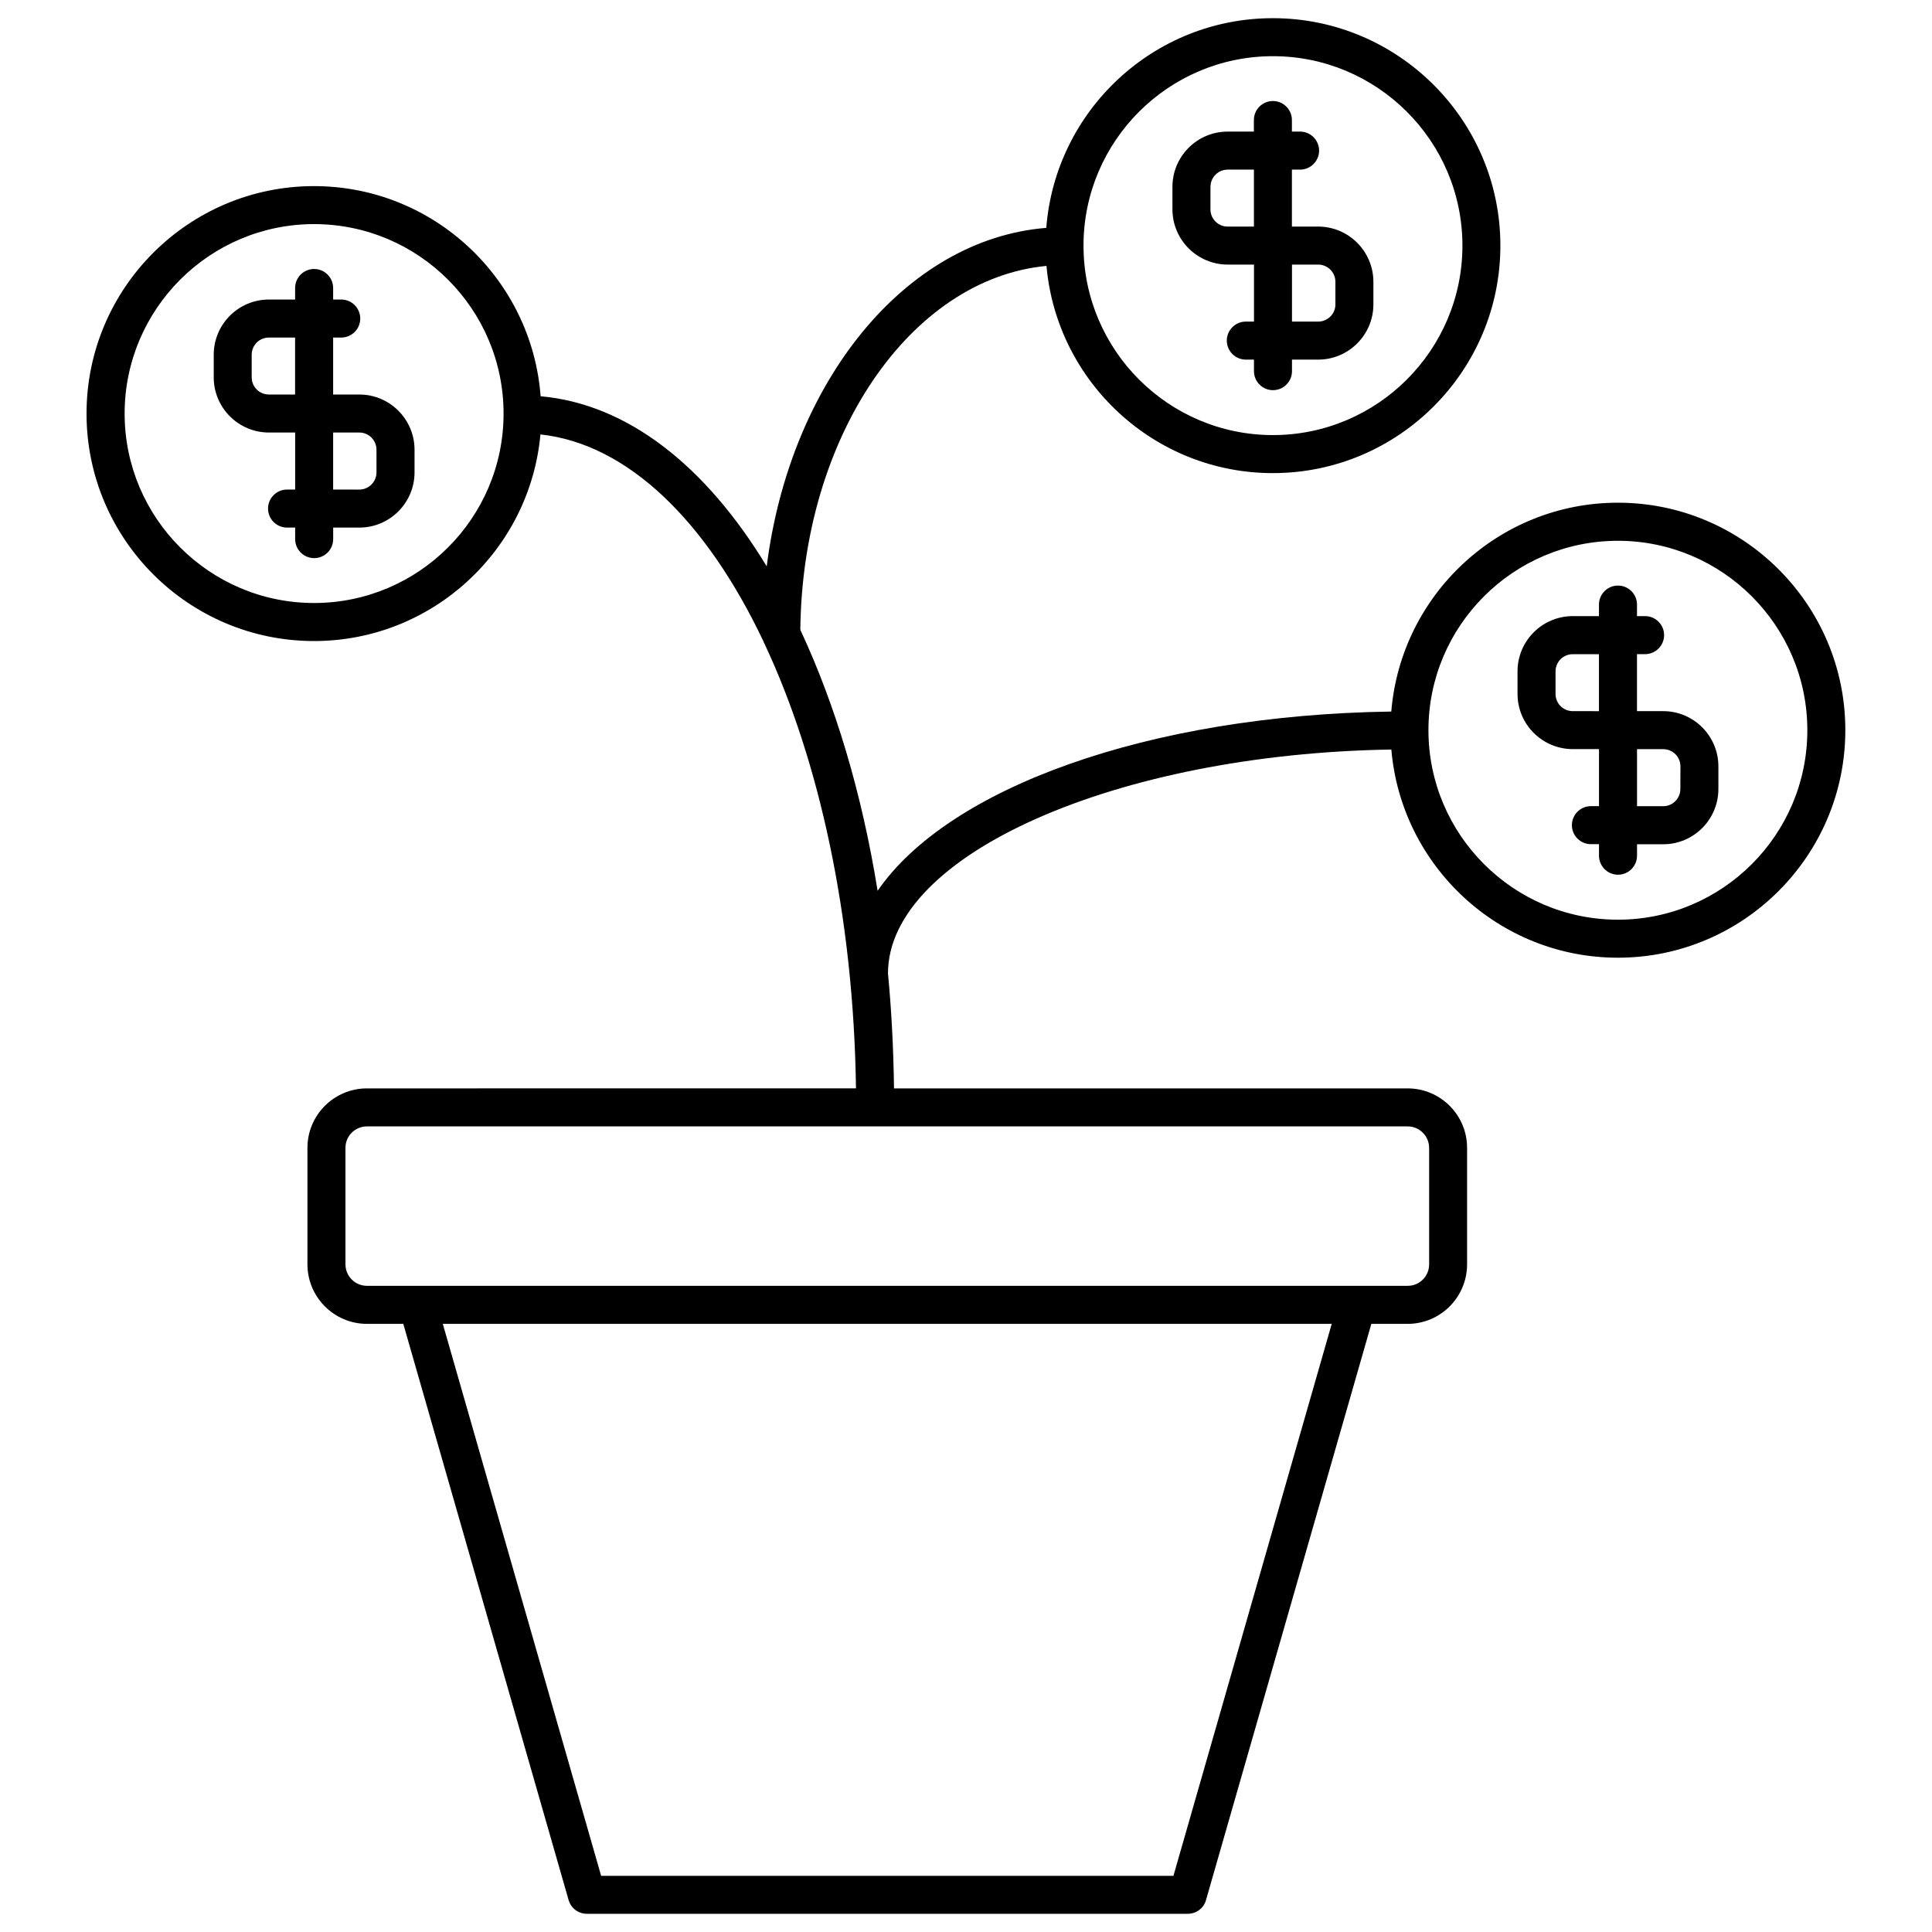 <?xml version="1.0" encoding="UTF-8"?>
<!-- Uploaded to: ICON Repo, www.svgrepo.com, Generator: ICON Repo Mixer Tools -->
<svg width="800px" height="800px" version="1.1" viewBox="144 144 512 512" xmlns="http://www.w3.org/2000/svg">
 <defs>
  <clipPath id="a">
   <path d="m166 148.09h468v503.81h-468z"/>
  </clipPath>
 </defs>
 <path d="m239.23 248.55h-6.945v-15.094h2.144c2.781 0 5.039-2.258 5.039-5.039s-2.258-5.039-5.039-5.039h-2.144v-3.055c0-2.781-2.258-5.039-5.039-5.039s-5.039 2.258-5.039 5.039v3.055h-6.938c-8.07 0-14.629 6.559-14.629 14.621v6.004c0 8.062 6.559 14.621 14.629 14.621h6.949v15.113h-2.144c-2.781 0-5.039 2.258-5.039 5.039s2.258 5.039 5.039 5.039h2.144v3.055c0 2.781 2.258 5.039 5.039 5.039s5.039-2.258 5.039-5.039v-3.055h6.941c8.062 0 14.621-6.57 14.621-14.641v-5.996c-0.012-8.062-6.57-14.629-14.629-14.629zm-19.168 0h-4.805c-2.519 0-4.555-2.047-4.555-4.543v-6.008c0-2.508 2.047-4.543 4.555-4.543h6.941v15.094zm23.711 20.625c0 2.519-2.047 4.566-4.543 4.566l-6.945-0.004v-15.113h6.941c2.508 0 4.543 2.047 4.543 4.566z"/>
 <path d="m469.36 214.12h6.961v15.105h-2.164c-2.769 0-5.039 2.258-5.039 5.039s2.266 5.039 5.039 5.039h2.156v3.055c0 2.781 2.258 5.039 5.039 5.039s5.039-2.258 5.039-5.039l-0.004-3.055h6.934c8.07 0 14.641-6.559 14.641-14.621v-5.996c0-8.07-6.57-14.641-14.641-14.641h-6.953v-15.094h2.168c2.769 0 5.039-2.258 5.039-5.039s-2.266-5.039-5.039-5.039h-2.168v-3.062c0-2.781-2.266-5.039-5.039-5.039-2.781 0-5.039 2.258-5.039 5.039v3.062h-6.941c-8.07 0-14.641 6.559-14.641 14.621v6.004c0.012 8.062 6.582 14.621 14.652 14.621zm19.184 0h4.785c2.519 0 4.566 2.047 4.566 4.566v5.996c0 2.508-2.047 4.543-4.566 4.543h-6.941v-15.105zm-23.75-20.625c0-2.508 2.047-4.543 4.566-4.543h6.941v15.094h-6.961c-2.519 0-4.555-2.047-4.555-4.543v-6.008z"/>
 <g clip-path="url(#a)">
  <path d="m572.77 277.22c-31.59 0-57.523 24.414-60.062 55.348-64.527 0.926-117.42 20.262-136.13 47.508-4.203-26.105-11.297-49.496-20.484-69.172 0.535-51.238 29.172-93.012 65.234-96.438 2.731 30.73 28.574 54.914 59.992 54.914 33.262 0 60.297-27.043 60.297-60.285 0-33.23-27.055-60.277-60.297-60.277-31.648 0-57.625 24.535-60.043 55.57-37.395 3.012-67.895 40.77-74.09 89.707-16.09-26.57-36.84-43.035-59.914-45.082-2.359-31.094-28.363-55.691-60.055-55.691-33.242 0-60.285 27.043-60.285 60.285 0 33.242 27.043 60.277 60.285 60.277 31.379 0 57.203-24.102 60.004-54.754 23.164 2.508 43.961 22.953 59.055 54.742 0.109 0.301 0.223 0.574 0.383 0.848 14.488 30.914 23.559 72.176 24.184 117.71l-129.6 0.004c-8.695 0-15.77 7.062-15.77 15.758v30.863c0 8.695 7.074 15.781 15.77 15.781h9.633l43.812 152.7c0.625 2.168 2.59 3.637 4.836 3.637h159.25c2.258 0 4.223-1.473 4.828-3.637l43.82-152.7h9.621c8.688 0 15.75-7.082 15.75-15.781v-30.863c0-8.695-7.062-15.758-15.75-15.758h-136.12c-0.141-10.41-0.656-20.605-1.602-30.492 0.059-31.508 60.66-58.16 133.4-59.309 2.629 30.852 28.535 55.168 60.043 55.168 33.242 0 60.266-27.066 60.266-60.297 0.023-33.238-27.023-60.285-60.266-60.285zm-91.43-118.33c27.688 0 50.219 22.52 50.219 50.199 0 27.688-22.531 50.211-50.219 50.211-27.68 0-50.199-22.52-50.199-50.211 0-27.68 22.52-50.199 50.199-50.199zm-254.1 144.91c-27.688 0-50.211-22.52-50.211-50.199 0-27.68 22.52-50.211 50.211-50.211 27.688 0 50.211 22.52 50.211 50.211 0 27.688-22.523 50.199-50.211 50.199zm227.73 337.32h-151.66l-41.965-146.29h235.58zm67.766-192.93v30.863c0 3.164-2.539 5.703-5.672 5.703h-275.82c-3.144 0-5.691-2.559-5.691-5.703v-30.863c0-3.152 2.551-5.684 5.691-5.684h275.8c3.133 0.004 5.684 2.543 5.684 5.684zm50.035-60.465c-27.688 0-50.219-22.531-50.219-50.219 0-27.68 22.531-50.191 50.219-50.191 27.668 0 50.191 22.52 50.191 50.191 0.02 27.676-22.492 50.219-50.191 50.219z"/>
 </g>
 <path d="m584.77 332.46h-6.949v-15.105h2.144c2.769 0 5.039-2.258 5.039-5.039s-2.266-5.039-5.039-5.039h-2.144v-3.055c0-2.781-2.266-5.039-5.039-5.039-2.781 0-5.039 2.258-5.039 5.039v3.055h-6.941c-8.07 0-14.641 6.559-14.641 14.621v6.004c0 8.062 6.57 14.621 14.641 14.621h6.949v15.113h-2.144c-2.769 0-5.039 2.266-5.039 5.039 0 2.781 2.266 5.039 5.039 5.039h2.144v3.055c0 2.769 2.266 5.039 5.039 5.039 2.781 0 5.039-2.266 5.039-5.039v-3.031h6.941c8.07 0 14.621-6.57 14.621-14.641v-5.996c0-8.07-6.551-14.641-14.621-14.641zm-19.164 0h-4.805c-2.519 0-4.566-2.035-4.566-4.543v-6.008c0-2.508 2.047-4.543 4.566-4.543h6.941v15.105zm23.707 20.625c0 2.519-2.035 4.566-4.543 4.566h-6.941v-15.113h6.961c2.508 0 4.543 2.035 4.543 4.555z"/>
</svg>